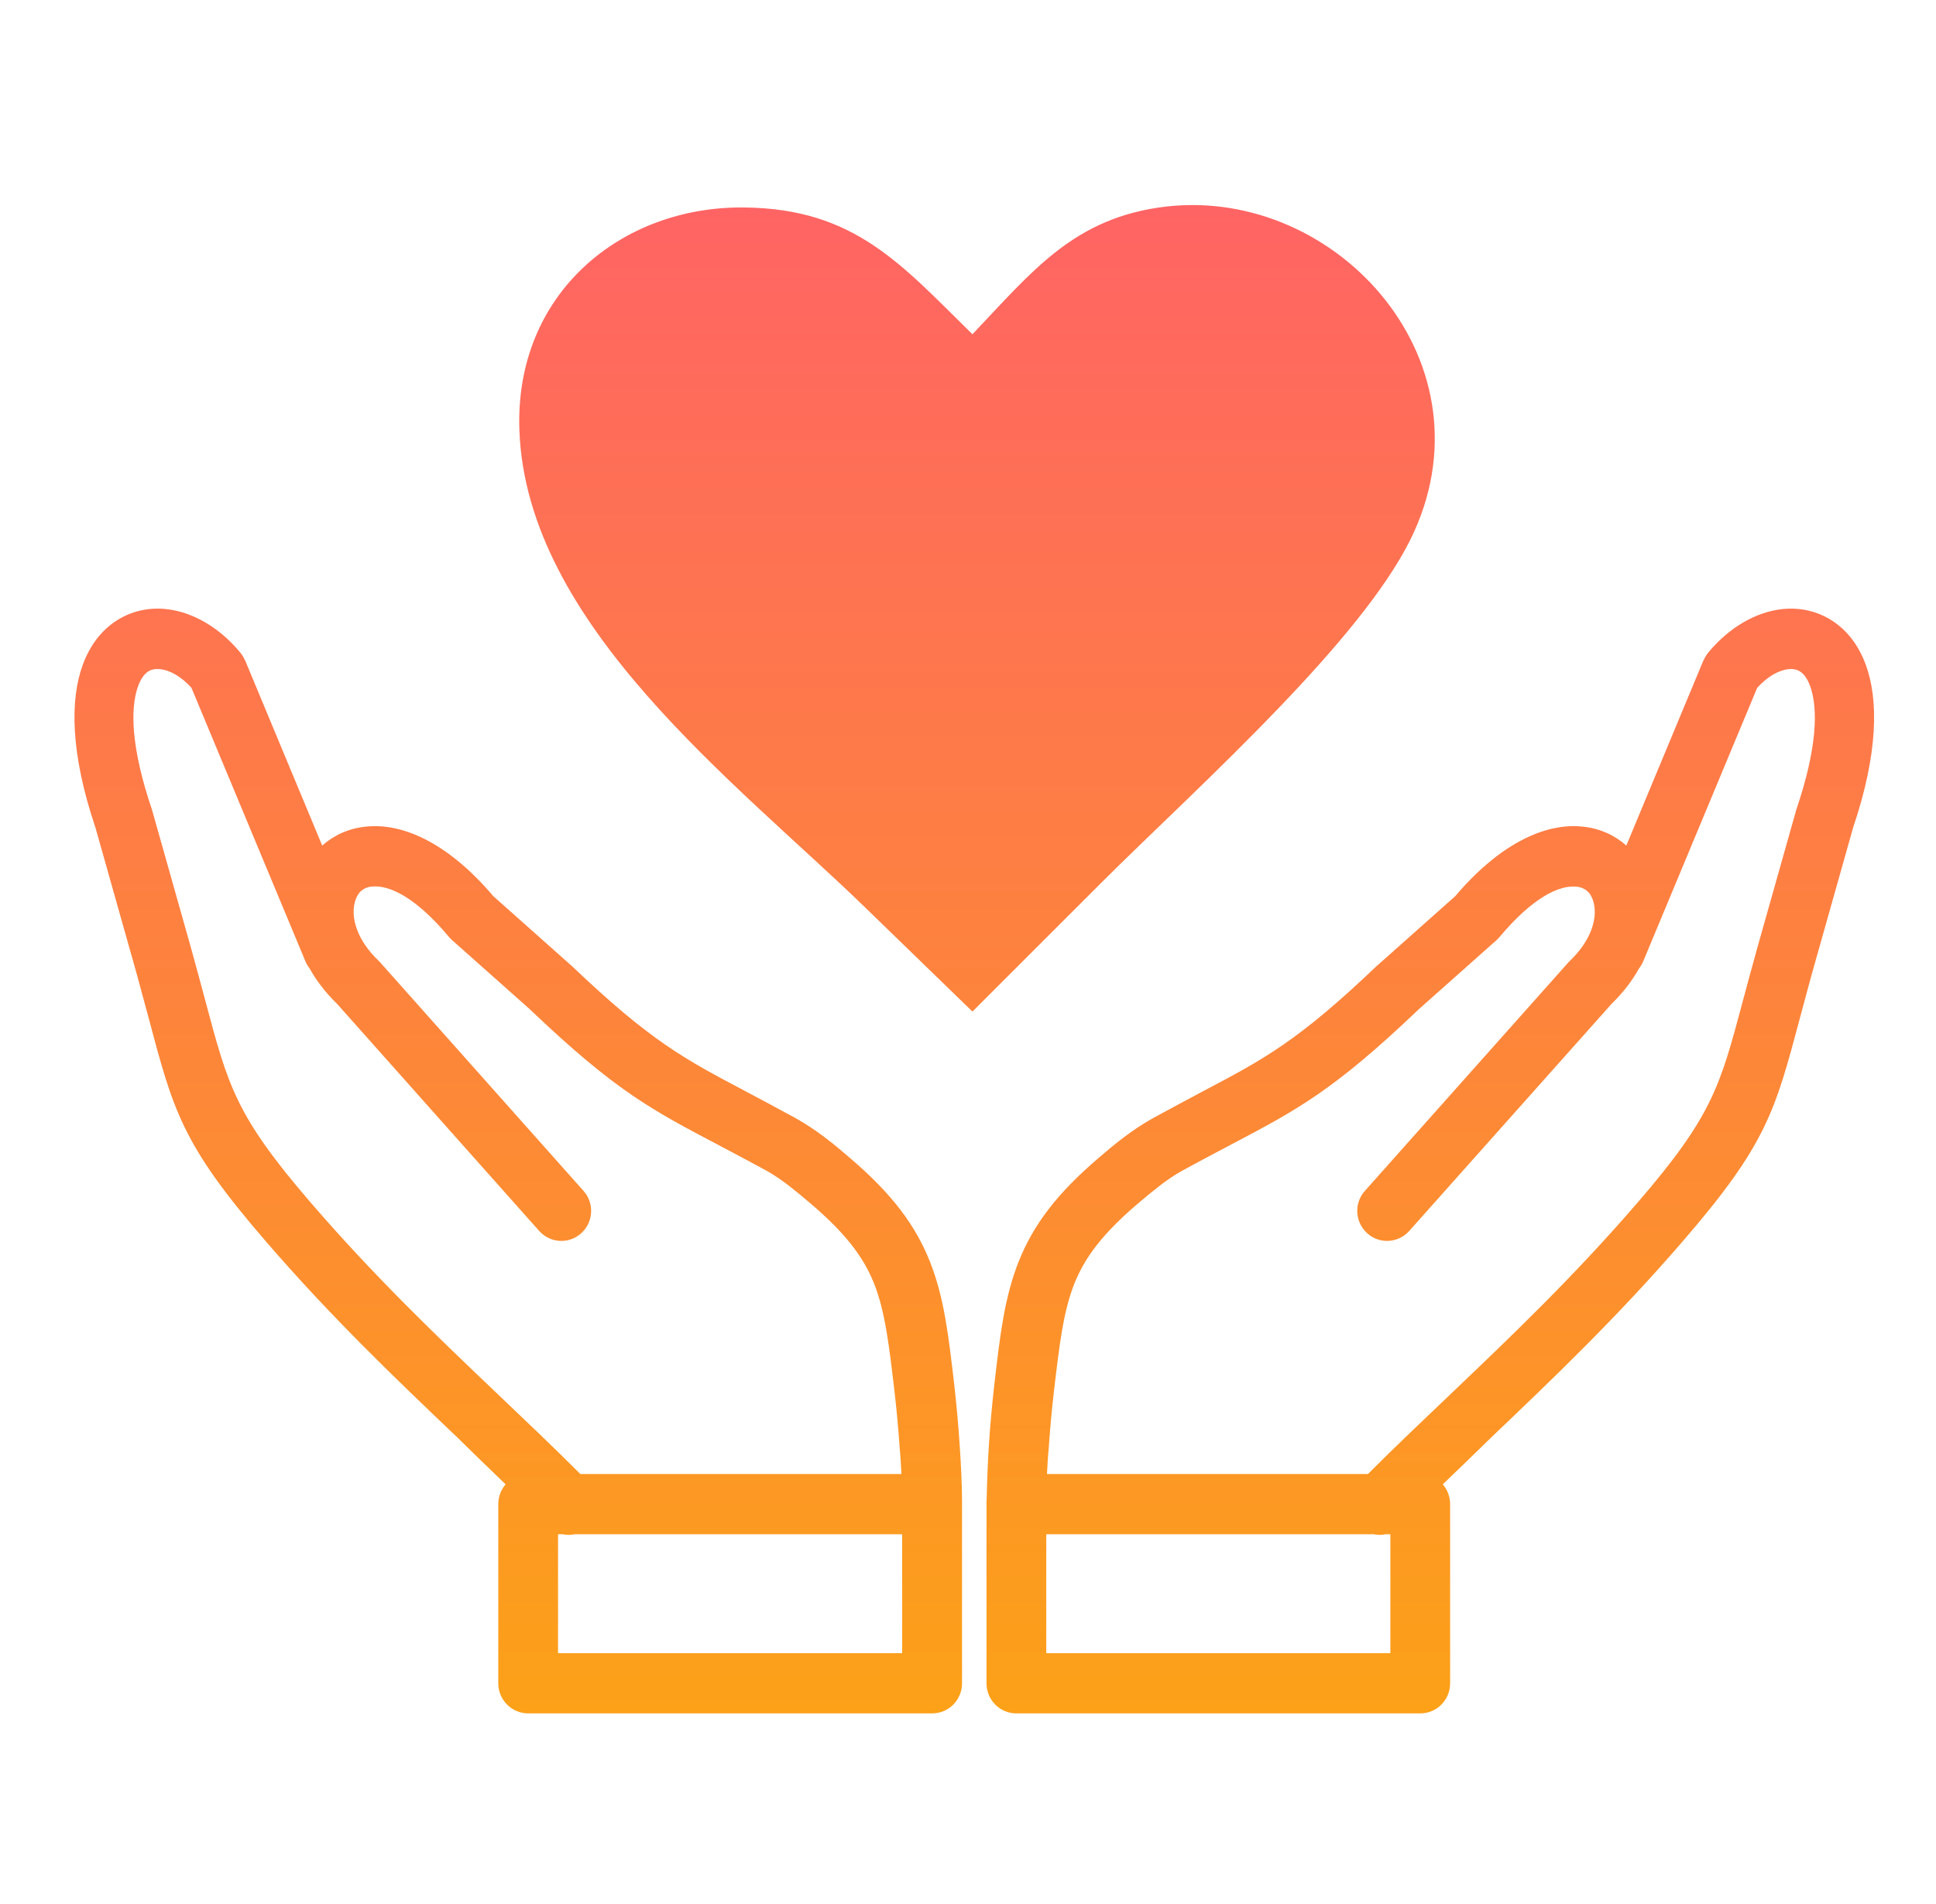 <?xml version="1.0" encoding="UTF-8"?> <svg xmlns="http://www.w3.org/2000/svg" width="61" height="60" viewBox="0 0 61 60" fill="none"><path d="M32.989 46.449H43.102C43.914 45.635 44.805 44.789 45.709 43.928C47.606 42.119 49.586 40.231 51.622 37.868C53.948 35.165 54.197 34.231 54.903 31.584C55.037 31.086 55.185 30.528 55.379 29.835L56.588 25.552L56.602 25.505C57.248 23.598 57.298 22.337 57.031 21.612C56.948 21.389 56.842 21.24 56.717 21.161C56.62 21.096 56.491 21.072 56.357 21.086C56.043 21.119 55.688 21.319 55.365 21.677L51.774 30.296C51.742 30.375 51.696 30.449 51.645 30.514C51.432 30.9 51.146 31.277 50.777 31.635L44.403 38.789C44.057 39.179 43.462 39.212 43.078 38.863C42.691 38.514 42.658 37.914 43.005 37.528L49.379 30.37C49.406 30.337 49.434 30.305 49.466 30.277C50.126 29.645 50.334 28.961 50.218 28.463C50.182 28.31 50.117 28.179 50.025 28.091C49.937 28.012 49.822 27.956 49.678 27.942C49.111 27.882 48.276 28.305 47.255 29.519C47.228 29.552 47.196 29.584 47.163 29.617L44.694 31.812L44.68 31.826C42.008 34.375 40.858 34.979 38.763 36.082C38.325 36.314 37.845 36.565 37.249 36.891C37.014 37.021 36.783 37.179 36.557 37.352C36.317 37.538 36.086 37.728 35.869 37.914C34.762 38.854 34.18 39.617 33.848 40.459C33.502 41.333 33.377 42.398 33.206 43.858C33.137 44.449 33.086 45.031 33.045 45.612C33.017 45.896 33.003 46.175 32.989 46.449ZM30.64 10.533C32.523 8.556 33.839 6.849 36.737 6.51C42.174 5.882 47.177 11.496 44.431 17.021C43.646 18.593 42.059 20.468 40.295 22.305C38.362 24.324 36.225 26.296 34.725 27.793L30.64 31.877L27.266 28.603C23.205 24.659 16.582 19.7 16.365 13.552C16.212 9.245 19.582 6.486 23.463 6.538C26.929 6.579 28.383 8.319 30.64 10.533ZM28.402 46.449H18.285C17.472 45.635 16.582 44.789 15.677 43.928C13.78 42.119 11.8 40.231 9.765 37.868C7.439 35.165 7.189 34.231 6.483 31.584C6.349 31.086 6.202 30.528 6.008 29.835L4.799 25.552L4.785 25.505C4.139 23.598 4.088 22.337 4.355 21.612C4.439 21.389 4.545 21.24 4.669 21.161C4.766 21.096 4.895 21.072 5.029 21.086C5.352 21.114 5.708 21.319 6.031 21.672L9.622 30.291C9.654 30.37 9.7 30.445 9.751 30.51C9.963 30.896 10.249 31.272 10.618 31.631L16.988 38.789C17.334 39.179 17.929 39.212 18.312 38.863C18.7 38.514 18.732 37.914 18.386 37.528L12.012 30.365C11.985 30.333 11.957 30.3 11.925 30.272C11.265 29.64 11.057 28.956 11.172 28.459C11.209 28.305 11.274 28.175 11.366 28.086C11.454 28.007 11.569 27.951 11.712 27.938C12.28 27.877 13.12 28.3 14.136 29.514C14.163 29.547 14.195 29.579 14.228 29.612L16.697 31.807L16.711 31.821C19.383 34.37 20.532 34.975 22.628 36.077C23.066 36.31 23.546 36.561 24.142 36.886C24.377 37.017 24.608 37.175 24.834 37.347C25.074 37.533 25.305 37.724 25.522 37.91C26.629 38.849 27.211 39.612 27.543 40.454C27.889 41.328 28.014 42.393 28.185 43.854C28.254 44.444 28.305 45.026 28.346 45.607C28.374 45.896 28.388 46.175 28.402 46.449ZM15.931 46.775C15.788 46.942 15.7 47.161 15.7 47.398V53.044C15.7 53.57 16.125 53.993 16.642 53.993H29.371C29.892 53.993 30.312 53.57 30.312 53.044V47.347C30.312 46.742 30.276 46.091 30.234 45.486C30.192 44.868 30.137 44.254 30.068 43.645C29.883 42.049 29.745 40.882 29.302 39.761C28.845 38.612 28.111 37.621 26.749 36.463C26.5 36.249 26.246 36.035 25.979 35.835C25.697 35.621 25.392 35.417 25.051 35.226C24.497 34.924 23.98 34.649 23.509 34.398C21.571 33.375 20.509 32.817 18.012 30.435C17.994 30.417 17.971 30.398 17.952 30.384L15.543 28.24C14.071 26.505 12.631 25.928 11.528 26.049H11.523C10.983 26.105 10.522 26.319 10.152 26.645L7.72 20.803H7.715C7.679 20.719 7.632 20.64 7.572 20.565C6.899 19.752 6.045 19.277 5.228 19.193C4.669 19.137 4.129 19.259 3.659 19.565C3.211 19.858 2.842 20.314 2.611 20.942C2.205 22.035 2.214 23.733 3.008 26.082L4.208 30.337C4.383 30.951 4.535 31.542 4.679 32.063C5.463 35.017 5.74 36.063 8.357 39.096C10.429 41.5 12.456 43.435 14.403 45.291C14.906 45.789 15.414 46.277 15.931 46.775ZM17.731 48.347C17.855 48.375 17.985 48.375 18.114 48.347H28.425V52.096H17.583V48.347H17.731ZM45.46 46.775C45.603 46.942 45.691 47.161 45.691 47.398V53.044C45.691 53.57 45.271 53.993 44.749 53.993H32.025C31.503 53.993 31.083 53.57 31.083 53.044V47.347C31.083 47.314 31.083 47.277 31.088 47.245C31.102 46.635 31.125 46.044 31.162 45.486C31.203 44.868 31.259 44.254 31.328 43.645C31.512 42.049 31.651 40.882 32.094 39.761C32.551 38.612 33.285 37.621 34.646 36.463C34.895 36.249 35.149 36.035 35.417 35.835C35.699 35.621 36.003 35.417 36.345 35.226C36.898 34.924 37.416 34.649 37.886 34.398C39.825 33.375 40.886 32.817 43.383 30.435C43.402 30.417 43.425 30.398 43.443 30.384L45.852 28.24C47.325 26.505 48.765 25.928 49.868 26.049H49.872C50.412 26.105 50.874 26.319 51.243 26.645L53.675 20.803H53.68C53.717 20.719 53.763 20.64 53.823 20.565C54.497 19.752 55.351 19.277 56.168 19.193C56.726 19.137 57.266 19.259 57.737 19.565C58.185 19.858 58.554 20.314 58.785 20.942C59.191 22.035 59.182 23.733 58.388 26.082L57.188 30.337C57.012 30.951 56.86 31.542 56.717 32.063C55.932 35.017 55.656 36.063 53.038 39.096C50.966 41.5 48.94 43.435 46.992 45.291C46.485 45.789 45.977 46.277 45.46 46.775ZM43.66 48.347C43.535 48.375 43.406 48.375 43.277 48.347H32.966V52.096H43.808V48.347H43.66Z" fill="url(#paint0_linear_98_458)"></path><defs><linearGradient id="paint0_linear_98_458" x1="30.698" y1="6.461" x2="30.698" y2="53.993" gradientUnits="userSpaceOnUse"><stop stop-color="#FF6464"></stop><stop offset="1" stop-color="#FCA118"></stop></linearGradient></defs></svg> 